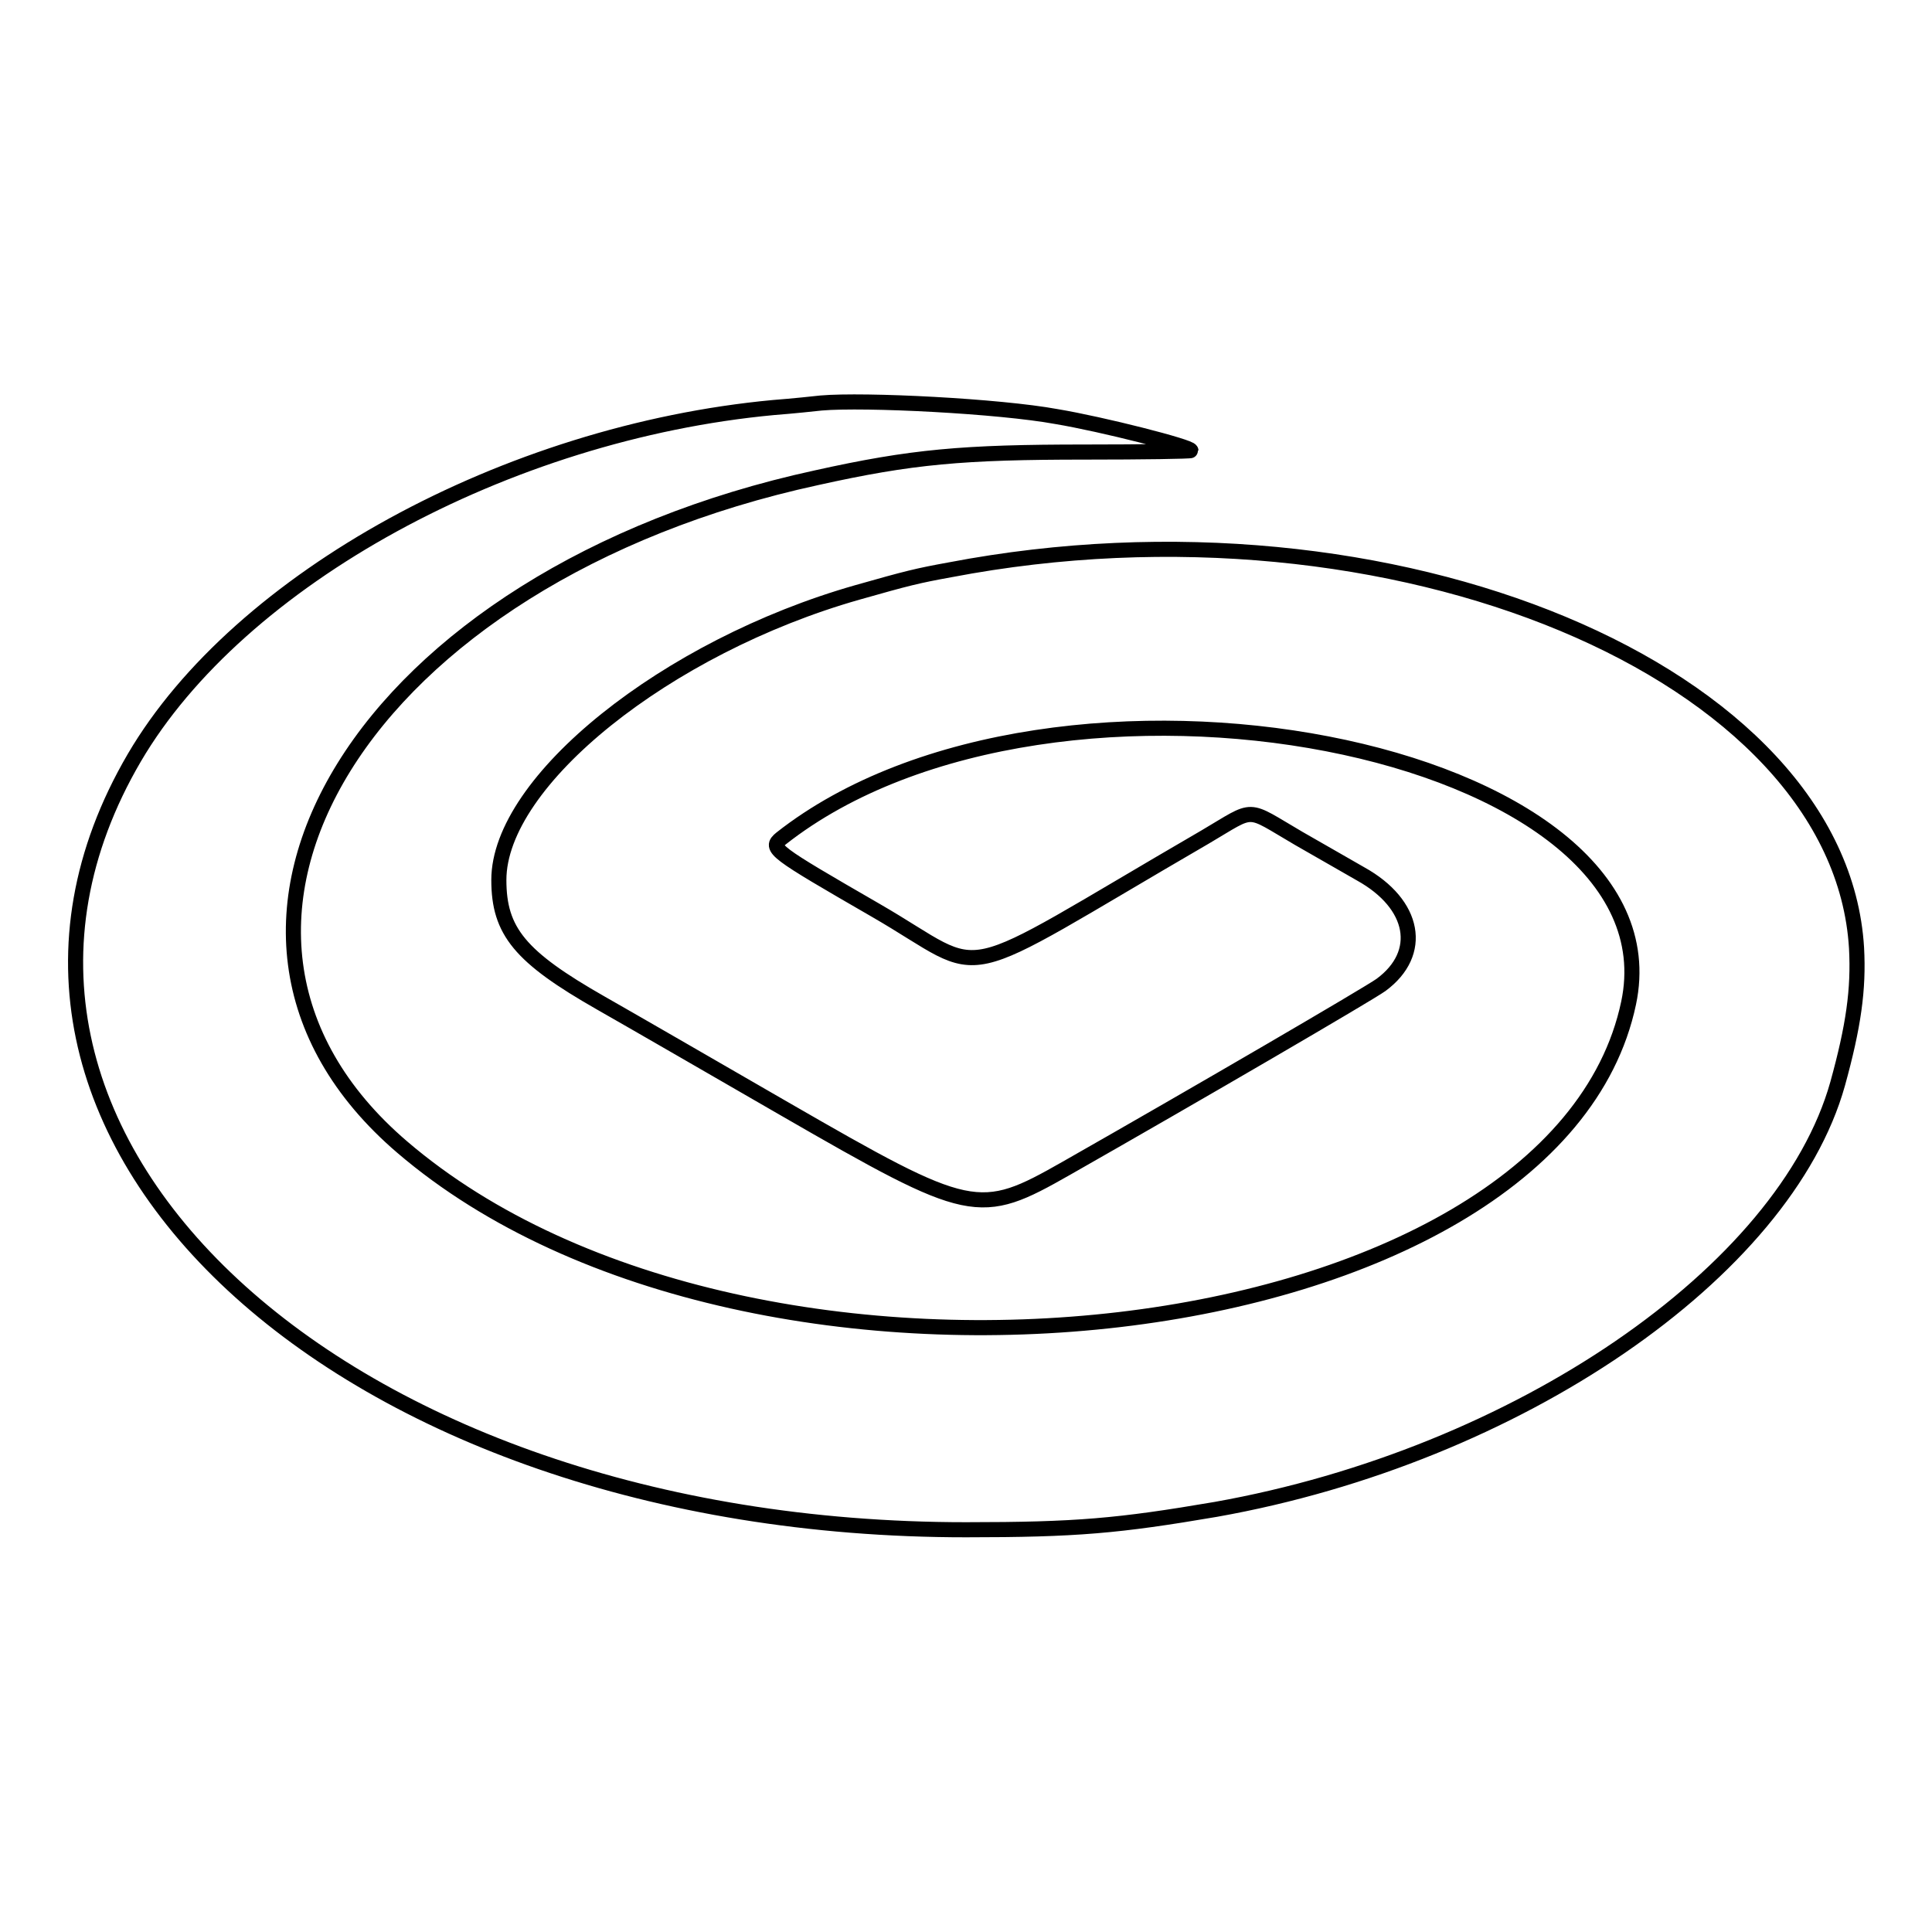<?xml version="1.0" encoding="utf-8"?>
<!-- Svg Vector Icons : http://www.onlinewebfonts.com/icon -->
<!DOCTYPE svg PUBLIC "-//W3C//DTD SVG 1.1//EN" "http://www.w3.org/Graphics/SVG/1.1/DTD/svg11.dtd">
<svg version="1.1" xmlns="http://www.w3.org/2000/svg" xmlns:xlink="http://www.w3.org/1999/xlink" x="0px" y="0px" viewBox="0 0 256 256" enable-background="new 0 0 256 256" xml:space="preserve">
<g> <path stroke-width="2" fill-opacity="0" stroke="#000000"  d="M108.8,53.4c-0.9,0.1-3.7,0.4-6.3,0.6c-35.4,3.3-70.8,22.7-84.7,46.4C-11.4,150.3,45.1,202.7,128,202.7 c14.6,0,20.2-0.5,33.1-2.7c39.9-7.1,75.4-31.4,82.4-56.4c2.1-7.6,2.8-12.5,2.5-18c-2.2-36.5-61.5-61.3-120.1-50.1 c-4.4,0.8-5.6,1.1-12.3,3c-25.3,7.2-47.5,25-47.5,38.1c0,6.8,2.8,10.2,13.5,16.3c3.7,2.1,14.6,8.4,24.3,14 c24.8,14.3,25.8,14.5,37.4,7.9c17.4-9.9,40.2-23.2,41.7-24.3c5.7-4.2,4.5-10.7-2.7-14.7c-1.2-0.7-4.9-2.8-8.2-4.7 c-7.2-4.2-5.6-4.2-12.4-0.2c-34.6,20.1-28.1,18.7-43.7,9.7c-13.5-7.8-14.1-8.2-12.5-9.5c36.1-28.4,119.5-12.3,112.3,21.8 c-9.8,46.5-115.9,59-162.5,19.1c-33.9-29-5-75.7,54.9-88.7c12.6-2.8,19.4-3.4,35.6-3.4c7.7,0,14-0.1,14-0.2 c0-0.5-11.8-3.5-17.8-4.5C132.4,53.8,114.6,52.9,108.8,53.4z"/></g>
</svg>